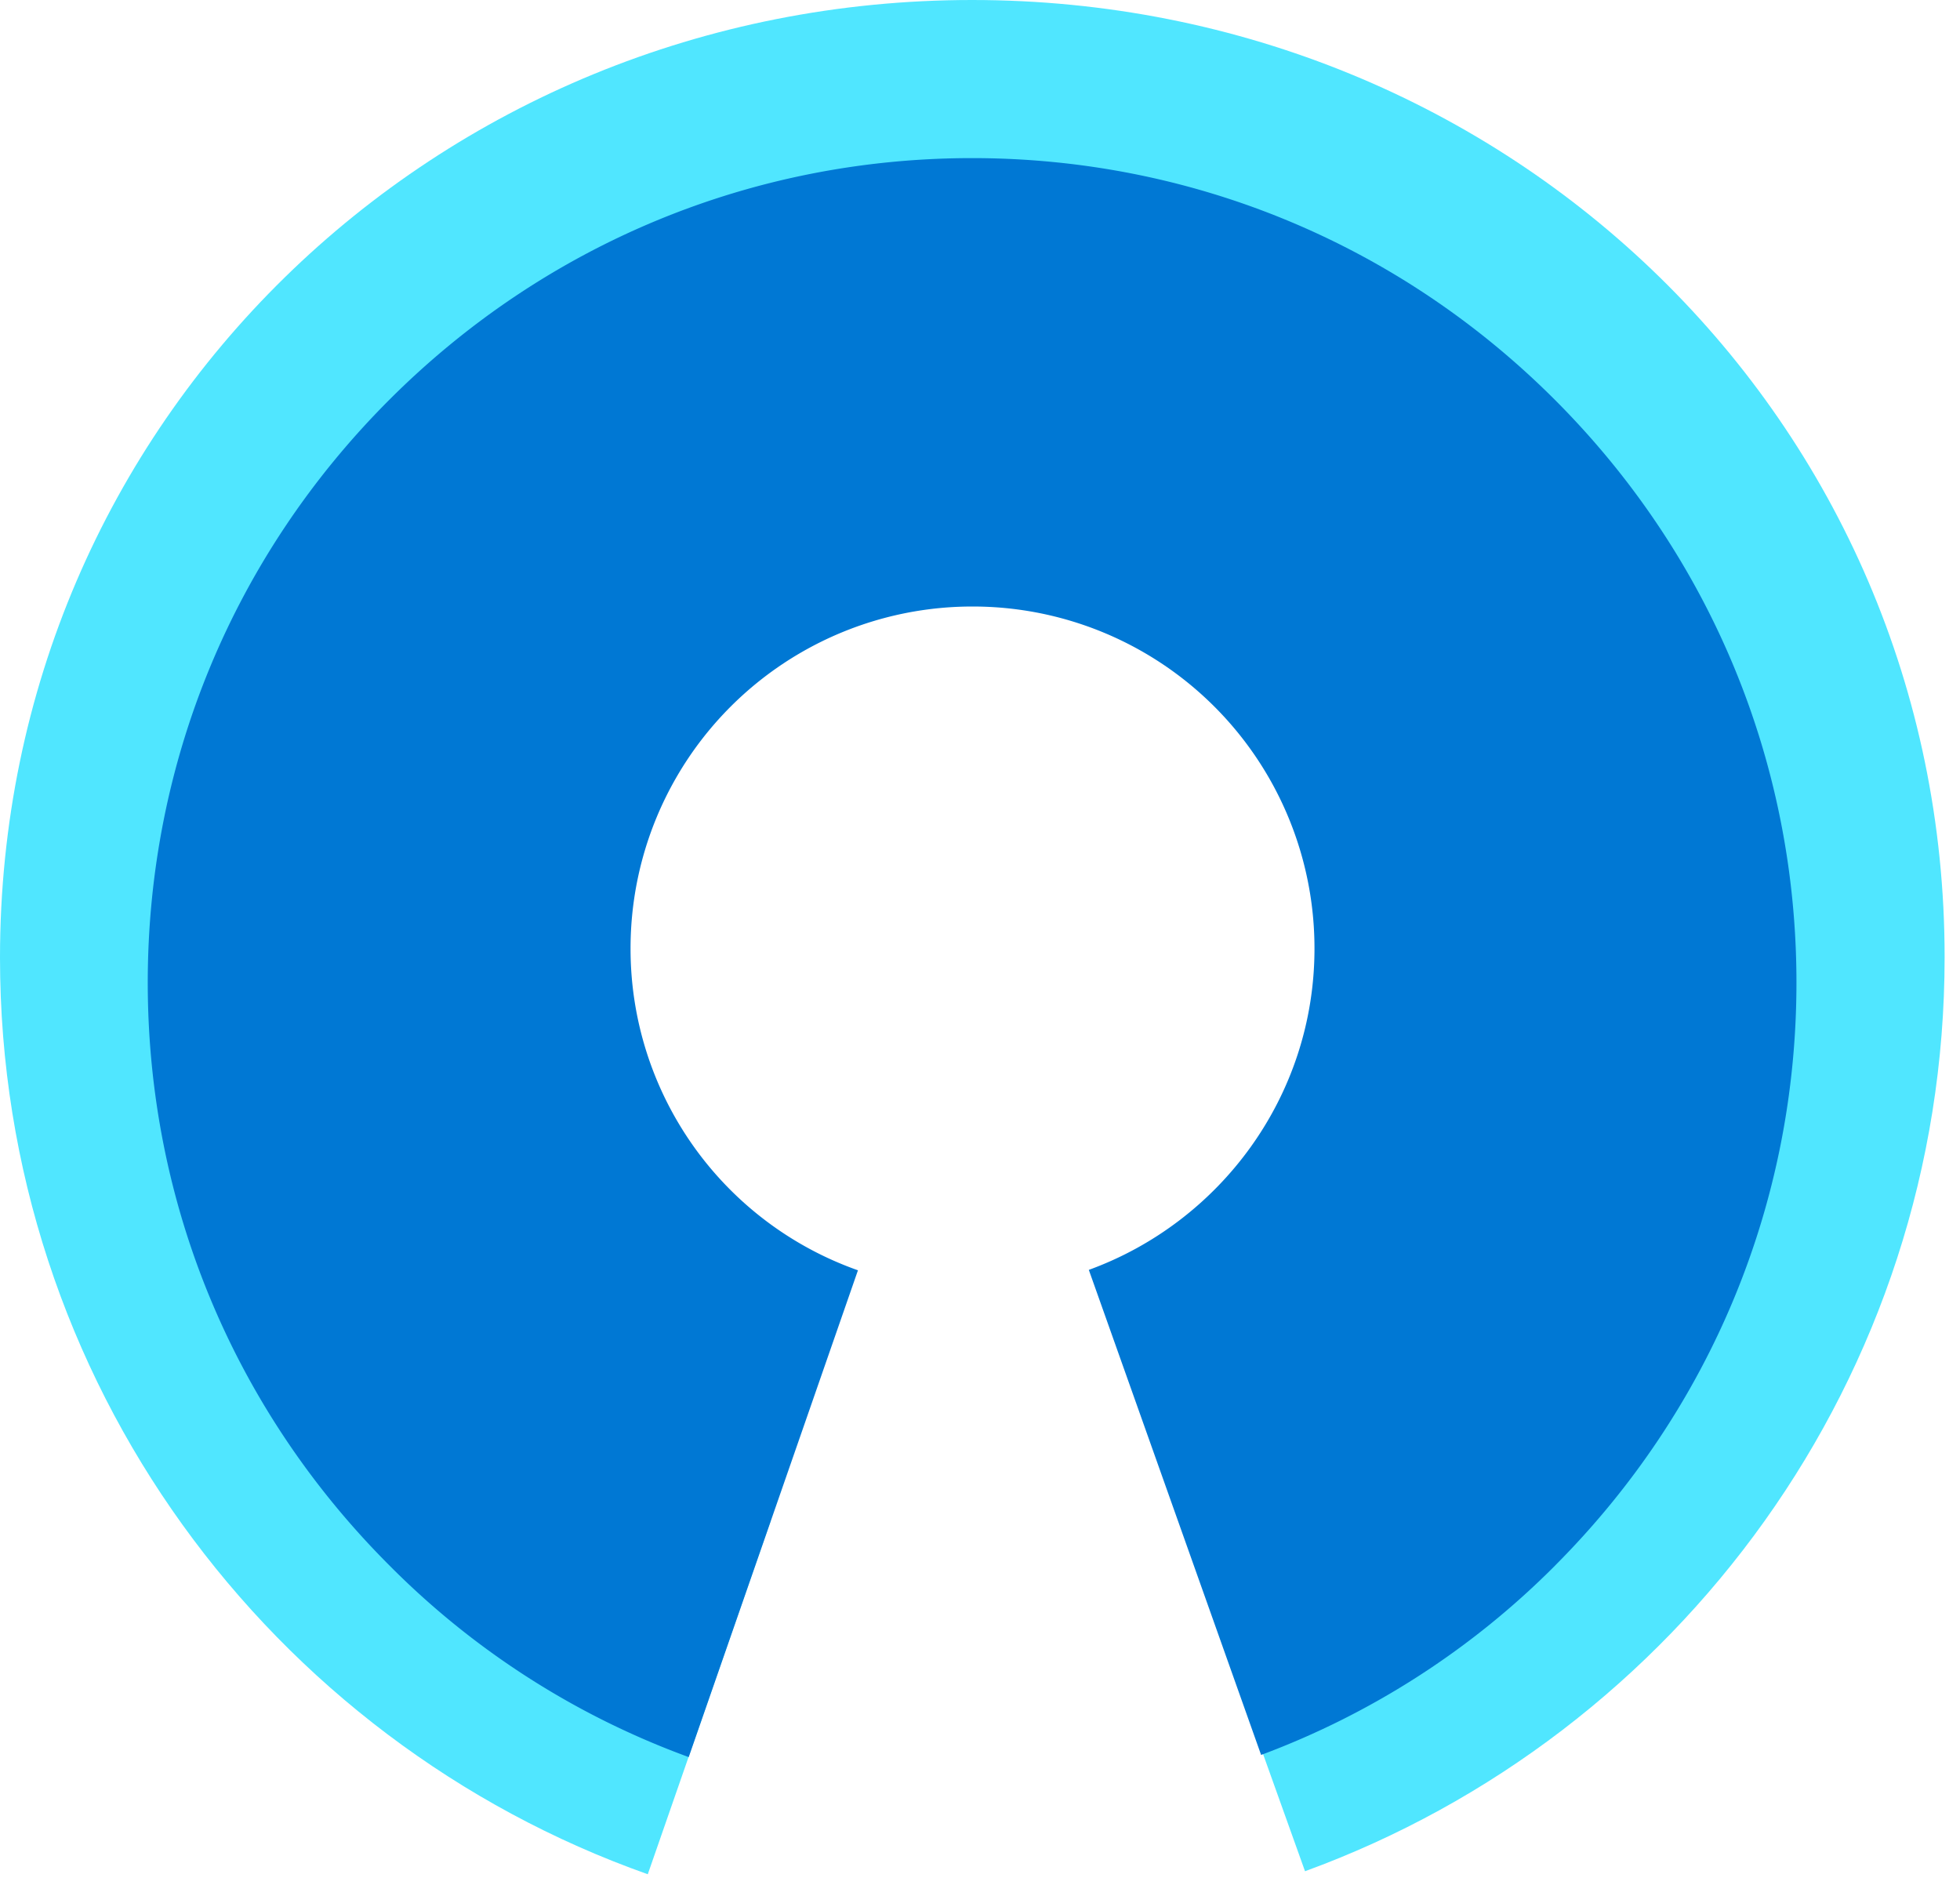 <svg xmlns="http://www.w3.org/2000/svg" viewBox="0 0 52 50"><path d="M25.79 0C11.553 0 0 11.152 0 25.402c0 11.232 7.176 20.773 17.186 24.316l3.256-9.359c-5.884-2.217-10.09-7.884-10.09-14.546 0-8.581 6.96-15.552 15.552-15.552 8.593 0 15.552 6.96 15.552 15.552 0 6.685-4.228 12.364-10.147 14.57l3.314 9.255c9.896-3.611 16.969-13.095 16.969-24.248C51.592 11.152 40.039 0 25.79 0z" fill="#50E6FF"/><path d="M41.262 41.525a21.656 21.656 0 01-7.804 5.028l-4.571-12.867c3.485-1.268 5.987-4.605 5.987-8.524a9.066 9.066 0 00-9.072-9.073 9.066 9.066 0 00-9.073 9.073 9.043 9.043 0 006.033 8.535l-4.49 12.913a21.629 21.629 0 01-7.942-5.085c-4.137-4.137-6.41-9.621-6.41-15.46 0-5.84 2.273-11.325 6.41-15.461 4.136-4.136 9.633-6.41 15.46-6.41 5.828 0 11.324 2.274 15.46 6.41 4.137 4.137 6.411 9.633 6.411 15.46 0 5.84-2.274 11.324-6.399 15.46z" fill="#0078D4"/></svg>